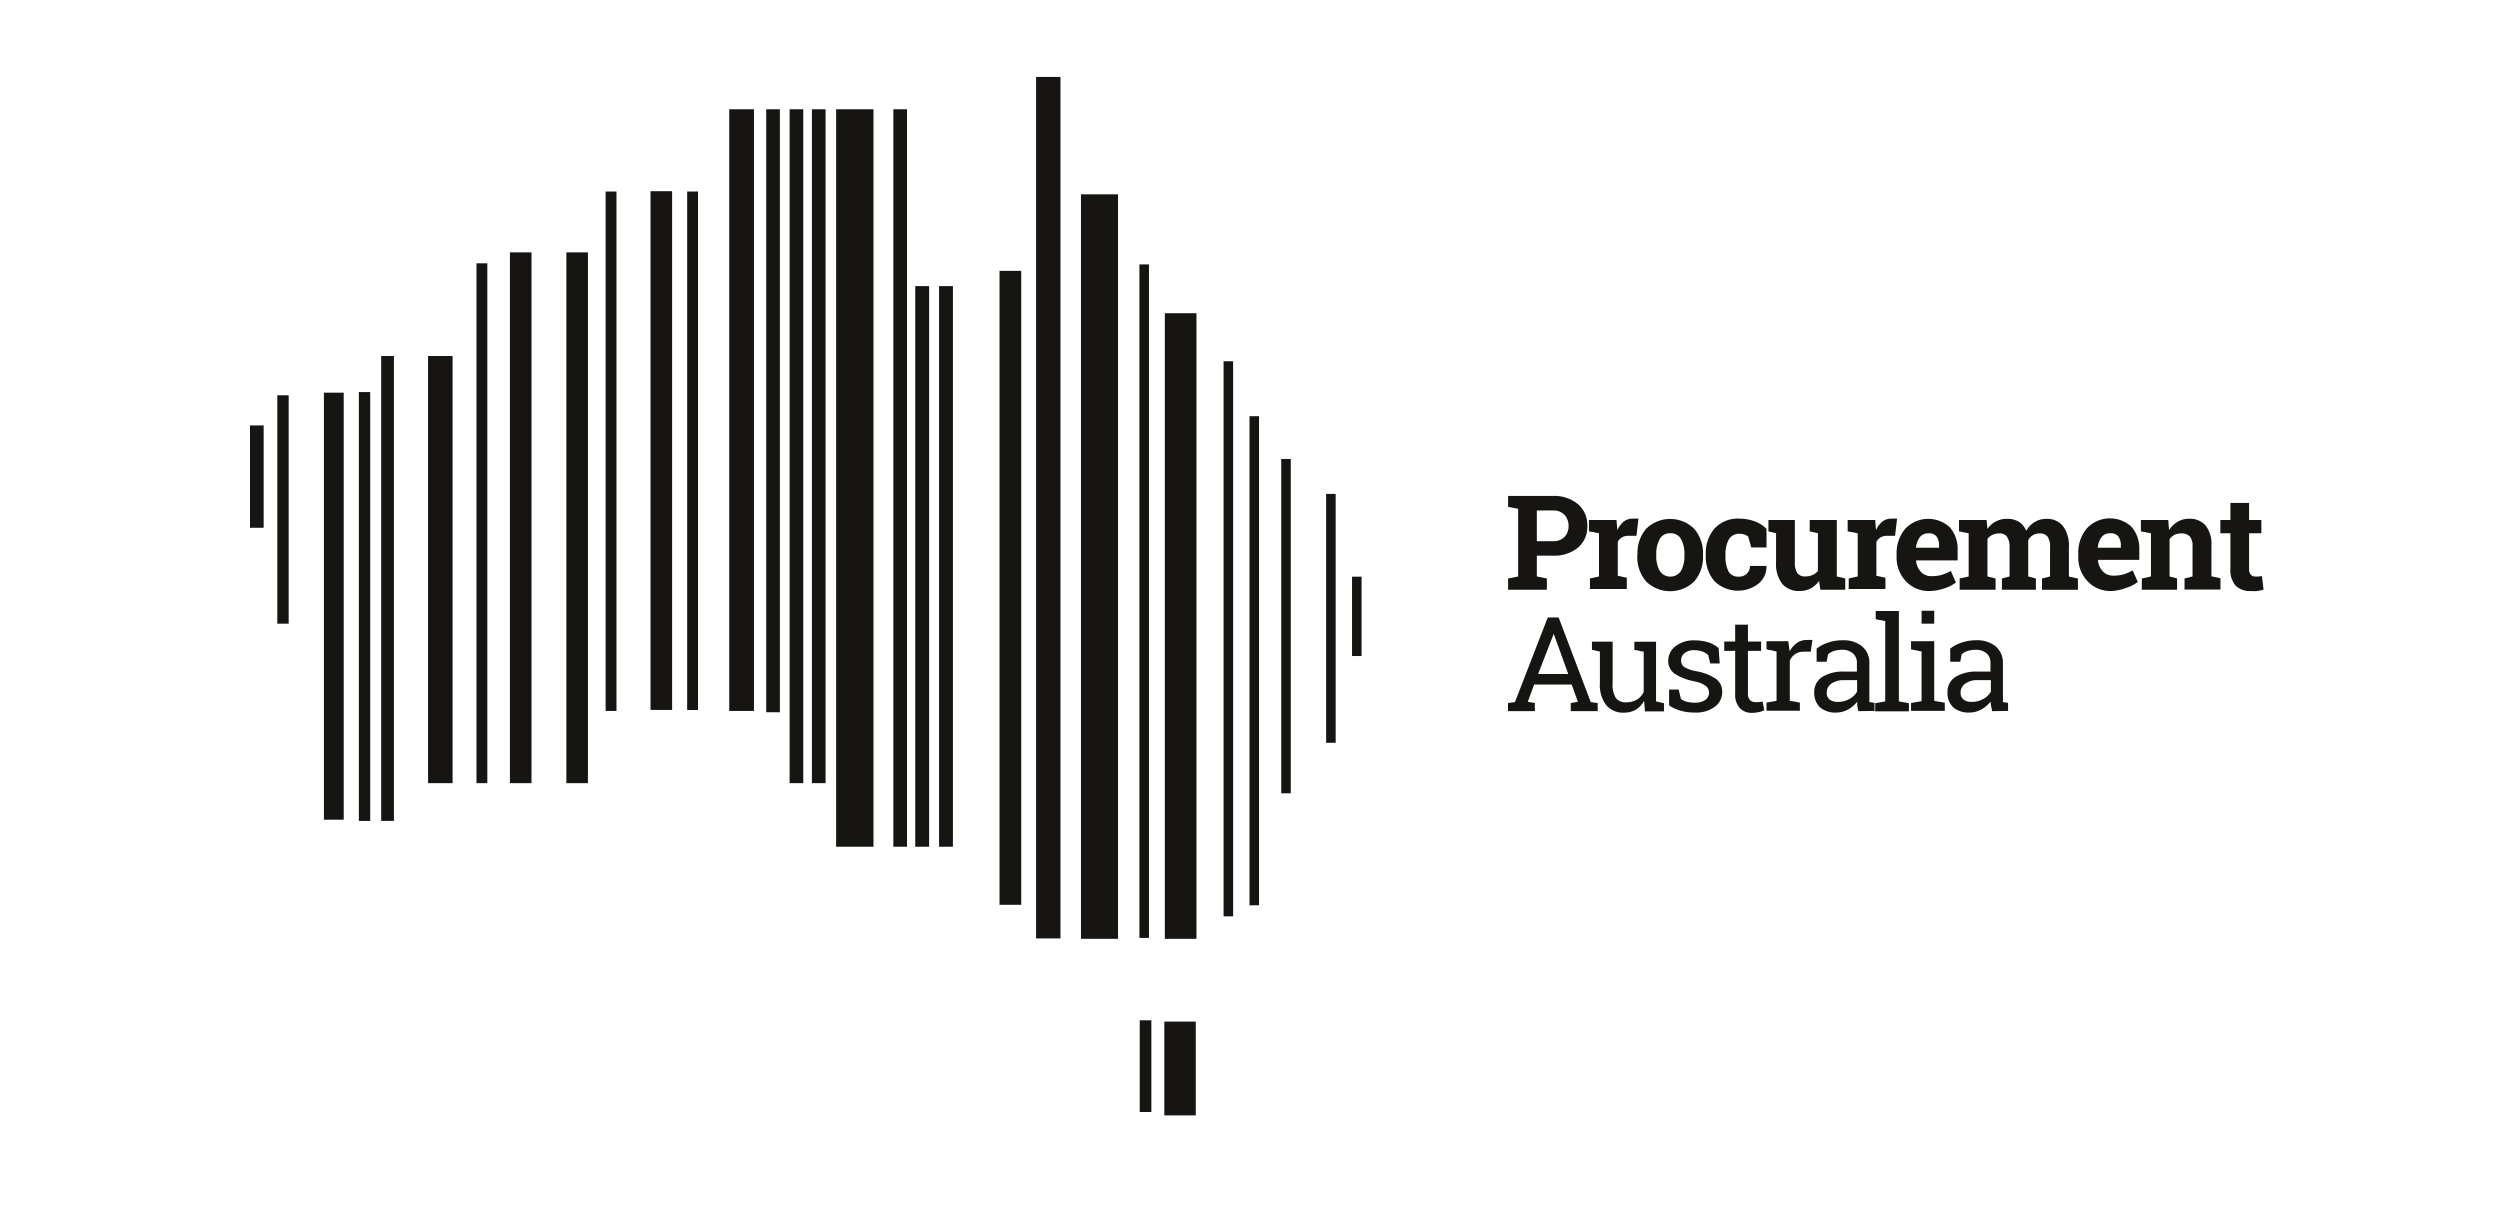 <svg width="130" height="63" viewBox="0 0 130 63" fill="none" xmlns="http://www.w3.org/2000/svg">
<g clip-path="url(#clip0_2448_83490)">
<path d="M13.71 22.122H13V27.444H13.71V22.122Z" fill="#171512"/>
<path d="M15.011 20.555H14.42V32.431H15.011V20.555Z" fill="#171512"/>
<path d="M19.251 20.388H18.661V42.688H19.251V20.388Z" fill="#171512"/>
<path d="M20.484 18.513H19.821V42.687H20.484V18.513Z" fill="#171512"/>
<path d="M23.534 18.513H22.259V40.724H23.534V18.513Z" fill="#171512"/>
<path d="M25.341 13.692H24.777V40.724H25.341V13.692Z" fill="#171512"/>
<path d="M32.057 9.959H31.493V36.969H32.057V9.959Z" fill="#171512"/>
<path d="M36.297 9.959H35.733V36.922H36.297V9.959Z" fill="#171512"/>
<path d="M27.638 13.124H26.516V40.725H27.638V13.124Z" fill="#171512"/>
<path d="M30.573 13.124H29.451V40.725H30.573V13.124Z" fill="#171512"/>
<path d="M48.314 14.878H47.593V44.03H48.314V14.878Z" fill="#171512"/>
<path d="M49.552 14.878H48.831V44.03H49.552V14.878Z" fill="#171512"/>
<path d="M59.746 13.75H59.25V48.772H59.746V13.75Z" fill="#171512"/>
<path d="M64.122 18.785H63.626V47.65H64.122V18.785Z" fill="#171512"/>
<path d="M65.47 21.642H64.974V47.075H65.47V21.642Z" fill="#171512"/>
<path d="M67.12 23.866H66.624V41.252H67.12V23.866Z" fill="#171512"/>
<path d="M69.455 25.684H68.959V38.625H69.455V25.684Z" fill="#171512"/>
<path d="M70.802 29.987H70.306V34.113H70.802V29.987Z" fill="#171512"/>
<path d="M62.216 16.288H60.571V48.819H62.216V16.288Z" fill="#171512"/>
<path d="M53.103 14.085H51.975V47.049H53.103V14.085Z" fill="#171512"/>
<path d="M58.138 10.105H56.21V48.819H58.138V10.105Z" fill="#171512"/>
<path d="M55.145 4H53.876V48.798H55.145V4Z" fill="#171512"/>
<path d="M34.95 9.943H33.827V36.917H34.95V9.943Z" fill="#171512"/>
<path d="M39.206 5.682H37.921V36.969H39.206V5.682Z" fill="#171512"/>
<path d="M45.421 5.682H43.478V44.03H45.421V5.682Z" fill="#171512"/>
<path d="M40.553 5.682H39.843V37.037H40.553V5.682Z" fill="#171512"/>
<path d="M41.77 5.682H41.06V40.724H41.77V5.682Z" fill="#171512"/>
<path d="M42.93 5.682H42.219V40.724H42.93V5.682Z" fill="#171512"/>
<path d="M47.165 5.682H46.455V44.03H47.165V5.682Z" fill="#171512"/>
<path d="M17.873 20.419H16.844V42.625H17.873V20.419Z" fill="#171512"/>
<path d="M59.871 53.055H59.266V57.823H59.871V53.055Z" fill="#171512"/>
<path d="M62.18 53.122H60.545V58H62.18V53.122Z" fill="#171512"/>
<path d="M80.74 25.788C81.219 25.762 81.691 25.917 82.061 26.221C82.22 26.362 82.346 26.536 82.429 26.731C82.512 26.927 82.55 27.138 82.542 27.349C82.551 27.561 82.512 27.771 82.429 27.965C82.346 28.16 82.22 28.333 82.061 28.472C81.688 28.772 81.218 28.922 80.74 28.895H79.915V29.976L80.437 30.081V30.666H78.421V30.081L78.944 29.976V26.456L78.421 26.357V25.788H80.74ZM79.915 28.143H80.74C80.853 28.152 80.966 28.136 81.072 28.097C81.179 28.058 81.275 27.998 81.356 27.919C81.427 27.843 81.482 27.755 81.517 27.658C81.553 27.561 81.57 27.458 81.565 27.355C81.574 27.142 81.499 26.933 81.356 26.775C81.276 26.694 81.18 26.632 81.074 26.592C80.967 26.553 80.853 26.537 80.74 26.545H79.915V28.143Z" fill="#171512"/>
<path d="M82.678 30.08L83.148 29.976V27.73L82.626 27.631V27.041H84.056L84.103 27.563C84.177 27.395 84.288 27.245 84.427 27.125C84.56 27.021 84.724 26.966 84.892 26.968H85.059H85.2L85.096 27.861H84.694C84.57 27.855 84.447 27.884 84.338 27.944C84.244 27.999 84.169 28.081 84.124 28.179V29.939L84.594 30.044V30.629H82.678V30.08Z" fill="#171512"/>
<path d="M85.148 28.822C85.127 28.342 85.285 27.871 85.592 27.501C85.926 27.17 86.377 26.984 86.848 26.984C87.318 26.984 87.769 27.17 88.104 27.501C88.416 27.872 88.578 28.347 88.558 28.832V28.9C88.578 29.385 88.416 29.86 88.104 30.232C87.768 30.56 87.317 30.744 86.848 30.744C86.378 30.744 85.927 30.56 85.592 30.232C85.279 29.86 85.117 29.385 85.137 28.9L85.148 28.822ZM86.124 28.89C86.111 29.166 86.172 29.44 86.302 29.684C86.362 29.776 86.445 29.852 86.542 29.905C86.639 29.958 86.748 29.985 86.858 29.985C86.969 29.985 87.078 29.958 87.175 29.905C87.272 29.852 87.354 29.776 87.414 29.684C87.543 29.439 87.604 29.165 87.592 28.89V28.822C87.604 28.548 87.543 28.276 87.414 28.033C87.36 27.935 87.278 27.854 87.179 27.8C87.08 27.747 86.968 27.722 86.856 27.73C86.744 27.723 86.633 27.747 86.534 27.801C86.436 27.855 86.356 27.935 86.302 28.033C86.174 28.276 86.112 28.548 86.124 28.822V28.89Z" fill="#171512"/>
<path d="M90.418 29.987C90.494 29.991 90.571 29.979 90.643 29.952C90.715 29.925 90.78 29.884 90.835 29.83C90.889 29.779 90.932 29.716 90.96 29.647C90.988 29.578 91.001 29.503 90.997 29.428H91.859C91.865 29.603 91.831 29.776 91.76 29.936C91.688 30.095 91.581 30.236 91.446 30.347C91.111 30.61 90.691 30.74 90.266 30.714C89.84 30.688 89.439 30.508 89.138 30.206C88.835 29.837 88.679 29.368 88.699 28.89V28.807C88.681 28.328 88.841 27.859 89.148 27.491C89.311 27.314 89.51 27.175 89.732 27.085C89.954 26.995 90.194 26.955 90.433 26.968C90.702 26.966 90.968 27.01 91.222 27.099C91.462 27.182 91.68 27.32 91.859 27.501V28.467H91.065L90.908 27.903C90.854 27.858 90.792 27.823 90.726 27.799C90.648 27.768 90.564 27.754 90.48 27.757C90.365 27.747 90.248 27.769 90.145 27.822C90.041 27.874 89.955 27.955 89.895 28.055C89.772 28.295 89.712 28.563 89.723 28.833V28.932C89.712 29.202 89.765 29.471 89.88 29.715C89.936 29.806 90.016 29.879 90.111 29.927C90.205 29.974 90.312 29.995 90.418 29.987Z" fill="#171512"/>
<path d="M94.59 30.206C94.479 30.368 94.333 30.502 94.162 30.598C93.981 30.689 93.78 30.736 93.577 30.733C93.409 30.743 93.242 30.715 93.087 30.651C92.931 30.588 92.792 30.491 92.679 30.368C92.438 30.039 92.323 29.635 92.355 29.229V27.73L91.958 27.631V27.041H93.332V29.234C93.315 29.433 93.36 29.632 93.462 29.804C93.51 29.862 93.57 29.908 93.639 29.938C93.709 29.968 93.784 29.981 93.859 29.976C93.995 29.979 94.131 29.953 94.256 29.898C94.366 29.852 94.461 29.778 94.533 29.684V27.73L94.104 27.631V27.041H95.514V29.976L95.953 30.081V30.665H94.658L94.59 30.206Z" fill="#171512"/>
<path d="M96.136 30.081L96.601 29.976V27.731L96.079 27.631V27.041H97.51L97.551 27.564C97.625 27.393 97.738 27.243 97.88 27.125C98.012 27.02 98.177 26.965 98.345 26.968H98.507C98.554 26.964 98.601 26.964 98.648 26.968L98.544 27.861H98.141C98.018 27.856 97.895 27.885 97.786 27.945C97.695 28.002 97.621 28.083 97.572 28.18V29.94L98.042 30.044V30.629H96.131L96.136 30.081Z" fill="#171512"/>
<path d="M100.34 30.734C100.107 30.742 99.874 30.699 99.659 30.609C99.443 30.519 99.25 30.383 99.092 30.212C98.773 29.865 98.605 29.407 98.622 28.937V28.801C98.608 28.329 98.766 27.867 99.066 27.501C99.365 27.182 99.778 26.995 100.214 26.98C100.651 26.966 101.075 27.125 101.395 27.423C101.676 27.756 101.82 28.183 101.797 28.619V29.141H99.635C99.644 29.358 99.729 29.565 99.875 29.726C99.948 29.804 100.037 29.866 100.136 29.907C100.236 29.947 100.343 29.966 100.45 29.961C100.626 29.962 100.802 29.94 100.972 29.893C101.136 29.843 101.294 29.775 101.442 29.689L101.708 30.29C101.534 30.422 101.338 30.523 101.129 30.587C100.876 30.68 100.609 30.729 100.34 30.734ZM100.256 27.731C100.174 27.729 100.092 27.746 100.018 27.781C99.943 27.817 99.878 27.869 99.828 27.934C99.715 28.097 99.646 28.286 99.63 28.483H100.831V28.394C100.846 28.208 100.794 28.023 100.685 27.872C100.628 27.818 100.561 27.777 100.487 27.753C100.412 27.728 100.334 27.721 100.256 27.731Z" fill="#171512"/>
<path d="M101.87 27.631V27.041H103.301L103.348 27.501C103.463 27.332 103.62 27.196 103.803 27.104C103.985 27.013 104.188 26.97 104.393 26.979C104.602 26.973 104.808 27.028 104.988 27.135C105.158 27.248 105.289 27.41 105.364 27.6C105.467 27.414 105.617 27.258 105.797 27.146C105.988 27.032 106.207 26.974 106.429 26.979C106.588 26.972 106.747 27.002 106.893 27.067C107.038 27.131 107.168 27.228 107.27 27.349C107.504 27.677 107.615 28.076 107.583 28.477V29.982L108.053 30.086V30.671H106.184V30.081L106.602 29.976V28.467C106.622 28.268 106.576 28.068 106.471 27.898C106.422 27.842 106.36 27.799 106.291 27.771C106.223 27.743 106.148 27.731 106.074 27.736C105.948 27.733 105.824 27.764 105.714 27.825C105.611 27.889 105.526 27.979 105.468 28.086C105.465 28.121 105.465 28.156 105.468 28.19V29.976L105.865 30.081V30.666H104.1V30.081L104.497 29.976V28.467C104.515 28.269 104.467 28.071 104.361 27.903C104.313 27.845 104.251 27.799 104.181 27.77C104.111 27.741 104.035 27.729 103.959 27.736C103.84 27.734 103.722 27.759 103.614 27.809C103.508 27.855 103.416 27.929 103.348 28.023V29.976L103.771 30.081V30.666H101.901V30.081L102.371 29.976V27.731L101.87 27.631Z" fill="#171512"/>
<path d="M109.787 30.733C109.554 30.742 109.322 30.699 109.106 30.609C108.891 30.519 108.697 30.383 108.539 30.211C108.221 29.865 108.052 29.407 108.069 28.937V28.801C108.049 28.319 108.207 27.847 108.513 27.475C108.812 27.156 109.225 26.969 109.661 26.954C110.098 26.939 110.523 27.098 110.842 27.396C111.123 27.73 111.267 28.157 111.244 28.592V29.114H109.093C109.102 29.331 109.187 29.538 109.333 29.699C109.406 29.778 109.495 29.84 109.594 29.88C109.693 29.921 109.8 29.939 109.907 29.934C110.084 29.936 110.26 29.913 110.43 29.866C110.594 29.817 110.751 29.749 110.9 29.663L111.166 30.263C110.992 30.396 110.795 30.496 110.586 30.561C110.332 30.663 110.062 30.722 109.787 30.733ZM109.704 27.73C109.621 27.728 109.54 27.746 109.465 27.781C109.391 27.816 109.326 27.869 109.276 27.934C109.162 28.096 109.095 28.285 109.082 28.483H110.283V28.394C110.299 28.208 110.247 28.023 110.137 27.872C110.08 27.817 110.012 27.776 109.937 27.751C109.862 27.727 109.782 27.72 109.704 27.73Z" fill="#171512"/>
<path d="M111.38 30.081L111.85 29.976V27.731L111.328 27.631V27.041H112.749L112.79 27.564C112.903 27.385 113.057 27.236 113.24 27.13C113.418 27.024 113.622 26.97 113.83 26.973C113.989 26.964 114.148 26.991 114.296 27.05C114.444 27.11 114.577 27.201 114.686 27.318C114.919 27.628 115.029 28.013 114.994 28.399V29.966L115.464 30.07V30.655H113.595V30.081L114.012 29.976V28.41C114.032 28.223 113.98 28.036 113.866 27.887C113.806 27.834 113.736 27.793 113.66 27.767C113.583 27.741 113.503 27.73 113.422 27.736C113.301 27.734 113.181 27.761 113.072 27.814C112.97 27.867 112.882 27.944 112.817 28.039V29.976L113.208 30.081V30.666H111.37L111.38 30.081Z" fill="#171512"/>
<path d="M116.953 26.153V27.041H117.59V27.73H116.953V29.59C116.942 29.697 116.974 29.803 117.041 29.887C117.071 29.919 117.108 29.944 117.149 29.96C117.189 29.976 117.233 29.984 117.276 29.981H117.449L117.621 29.955L117.705 30.66C117.598 30.692 117.49 30.716 117.381 30.733C117.264 30.744 117.147 30.744 117.031 30.733C116.889 30.743 116.747 30.723 116.613 30.675C116.48 30.628 116.357 30.553 116.253 30.457C116.05 30.209 115.952 29.892 115.981 29.574V27.73H115.459V27.041H115.981V26.153H116.953Z" fill="#171512"/>
<path d="M78.416 36.557L78.777 36.51L80.484 32.107H81.048L82.719 36.51L83.08 36.557V36.98H81.68V36.557L82.051 36.494L81.727 35.596H79.774L79.445 36.494L79.811 36.557V36.98H78.416V36.557ZM79.983 35.048H81.55L80.793 32.959L79.983 35.048Z" fill="#171512"/>
<path d="M85.493 36.447C85.391 36.631 85.246 36.787 85.07 36.902C84.88 37.009 84.666 37.063 84.448 37.059C84.276 37.068 84.104 37.039 83.945 36.973C83.786 36.907 83.644 36.806 83.529 36.677C83.278 36.34 83.159 35.922 83.195 35.502V33.883L82.782 33.789V33.366H83.858V35.507C83.829 35.783 83.888 36.061 84.025 36.301C84.089 36.376 84.17 36.434 84.261 36.472C84.351 36.51 84.449 36.527 84.547 36.521C84.748 36.528 84.947 36.479 85.122 36.38C85.277 36.285 85.4 36.145 85.472 35.977V33.889L84.986 33.794V33.371H86.114V36.474L86.527 36.568V36.991H85.54L85.493 36.447Z" fill="#171512"/>
<path d="M89.425 34.499H88.934L88.825 34.061C88.736 33.981 88.633 33.919 88.522 33.878C88.389 33.832 88.249 33.809 88.109 33.81C87.921 33.795 87.735 33.851 87.587 33.967C87.532 34.012 87.489 34.068 87.459 34.133C87.429 34.197 87.414 34.267 87.415 34.337C87.412 34.402 87.425 34.466 87.451 34.525C87.477 34.583 87.516 34.636 87.566 34.677C87.753 34.789 87.961 34.864 88.177 34.896C88.549 34.954 88.905 35.089 89.221 35.293C89.328 35.37 89.415 35.473 89.473 35.591C89.531 35.709 89.559 35.84 89.556 35.972C89.559 36.125 89.525 36.276 89.457 36.412C89.389 36.549 89.288 36.667 89.164 36.755C88.861 36.972 88.492 37.077 88.12 37.053C87.87 37.057 87.622 37.024 87.383 36.954C87.173 36.897 86.973 36.805 86.793 36.682V35.857H87.289L87.409 36.343C87.5 36.418 87.608 36.47 87.723 36.494C87.853 36.526 87.986 36.541 88.12 36.541C88.314 36.552 88.507 36.503 88.673 36.4C88.731 36.36 88.779 36.306 88.814 36.244C88.848 36.182 88.867 36.113 88.87 36.042C88.873 35.972 88.86 35.901 88.831 35.836C88.802 35.772 88.759 35.714 88.704 35.669C88.516 35.541 88.302 35.458 88.078 35.424C87.723 35.359 87.384 35.226 87.08 35.032C86.975 34.956 86.889 34.855 86.831 34.739C86.772 34.623 86.743 34.494 86.746 34.364C86.746 34.217 86.78 34.072 86.845 33.941C86.91 33.809 87.005 33.695 87.122 33.606C87.404 33.393 87.751 33.284 88.104 33.298C88.355 33.296 88.605 33.331 88.845 33.403C89.037 33.467 89.214 33.568 89.368 33.7L89.425 34.499Z" fill="#171512"/>
<path d="M90.893 32.483V33.361H91.577V33.846H90.893V36.045C90.885 36.109 90.89 36.174 90.908 36.236C90.926 36.298 90.956 36.355 90.997 36.405C91.034 36.441 91.077 36.468 91.125 36.486C91.172 36.504 91.223 36.512 91.274 36.51H91.472L91.655 36.479L91.744 36.928C91.66 36.977 91.568 37.011 91.472 37.027C91.352 37.054 91.23 37.068 91.107 37.069C90.989 37.074 90.872 37.055 90.763 37.013C90.653 36.97 90.553 36.906 90.47 36.823C90.382 36.718 90.315 36.597 90.274 36.466C90.233 36.335 90.217 36.197 90.229 36.061V33.846H89.66V33.361H90.229V32.483H90.893Z" fill="#171512"/>
<path d="M91.859 33.767V33.344H92.992L93.06 33.867C93.151 33.696 93.279 33.547 93.436 33.433C93.589 33.328 93.772 33.273 93.958 33.277H94.12H94.246L94.157 33.888H93.781C93.627 33.882 93.475 33.926 93.347 34.013C93.223 34.096 93.127 34.214 93.07 34.352V36.441L93.593 36.535V36.958H91.859V36.535L92.381 36.441V33.877L91.859 33.767Z" fill="#171512"/>
<path d="M96.627 36.98C96.627 36.88 96.59 36.797 96.58 36.719C96.569 36.64 96.58 36.562 96.58 36.484C96.45 36.65 96.289 36.788 96.105 36.891C95.918 36.997 95.708 37.052 95.494 37.053C95.182 37.074 94.873 36.975 94.632 36.776C94.532 36.673 94.455 36.551 94.405 36.417C94.355 36.283 94.332 36.141 94.339 35.998C94.334 35.84 94.37 35.683 94.443 35.543C94.516 35.403 94.624 35.285 94.757 35.199C95.103 34.997 95.501 34.901 95.901 34.922H96.559V34.499C96.567 34.402 96.552 34.305 96.517 34.215C96.482 34.124 96.427 34.043 96.355 33.977C96.201 33.843 96 33.776 95.796 33.789C95.65 33.786 95.503 33.808 95.363 33.852C95.249 33.888 95.144 33.949 95.055 34.029L94.987 34.41H94.465V33.726C94.645 33.588 94.849 33.482 95.065 33.413C95.311 33.329 95.569 33.288 95.828 33.293C96.187 33.276 96.54 33.387 96.825 33.606C96.954 33.716 97.055 33.855 97.121 34.01C97.188 34.166 97.217 34.335 97.207 34.504V36.379C97.207 36.421 97.207 36.468 97.207 36.51L97.473 36.546V36.969L96.627 36.98ZM95.582 36.499C95.791 36.502 95.997 36.448 96.178 36.343C96.343 36.257 96.479 36.124 96.569 35.961V35.366H95.864C95.635 35.356 95.41 35.423 95.222 35.554C95.15 35.606 95.091 35.674 95.05 35.753C95.009 35.832 94.988 35.919 94.987 36.008C94.983 36.076 94.994 36.144 95.019 36.207C95.045 36.27 95.084 36.327 95.133 36.374C95.26 36.463 95.412 36.507 95.567 36.499H95.582Z" fill="#171512"/>
<path d="M97.536 32.201V31.773H98.742V36.473L99.264 36.567V36.99H97.51V36.567L98.032 36.473V32.295L97.536 32.201Z" fill="#171512"/>
<path d="M99.374 36.556L99.922 36.462V33.877L99.374 33.767V33.344H100.58V36.447L101.129 36.541V36.964H99.374V36.556ZM100.58 32.431H99.922V31.757H100.58V32.431Z" fill="#171512"/>
<path d="M103.583 36.98C103.583 36.88 103.547 36.797 103.536 36.718C103.522 36.641 103.514 36.562 103.51 36.483C103.379 36.648 103.218 36.787 103.035 36.891C102.848 36.995 102.638 37.051 102.424 37.053C102.112 37.074 101.804 36.975 101.562 36.776C101.461 36.675 101.382 36.553 101.331 36.419C101.281 36.284 101.26 36.141 101.27 35.998C101.263 35.84 101.298 35.684 101.37 35.544C101.442 35.404 101.55 35.285 101.682 35.199C102.029 34.999 102.426 34.903 102.826 34.922H103.505V34.499C103.514 34.403 103.5 34.305 103.466 34.215C103.432 34.124 103.377 34.043 103.306 33.977C103.151 33.844 102.951 33.777 102.748 33.789C102.599 33.786 102.451 33.807 102.309 33.851C102.196 33.888 102.093 33.948 102.006 34.029L101.933 34.41H101.411V33.726C101.589 33.588 101.791 33.482 102.006 33.413C102.253 33.329 102.513 33.288 102.774 33.292C103.133 33.277 103.486 33.388 103.771 33.606C103.899 33.717 104 33.855 104.066 34.011C104.132 34.167 104.161 34.335 104.152 34.504V36.379C104.15 36.422 104.15 36.466 104.152 36.51L104.419 36.546V36.969L103.583 36.98ZM102.539 36.499C102.749 36.501 102.957 36.447 103.139 36.342C103.304 36.258 103.439 36.125 103.526 35.961V35.366H102.826C102.597 35.353 102.37 35.419 102.184 35.554C102.111 35.606 102.052 35.674 102.012 35.753C101.971 35.832 101.949 35.919 101.949 36.008C101.944 36.076 101.954 36.145 101.979 36.208C102.005 36.271 102.044 36.328 102.095 36.374C102.218 36.462 102.367 36.506 102.518 36.499H102.539Z" fill="#171512"/>
</g>
<defs>
<clipPath id="clip0_2448_83490">
<rect width="104.705" height="54" fill="white" transform="translate(13 4)"/>
</clipPath>
</defs>
</svg>
